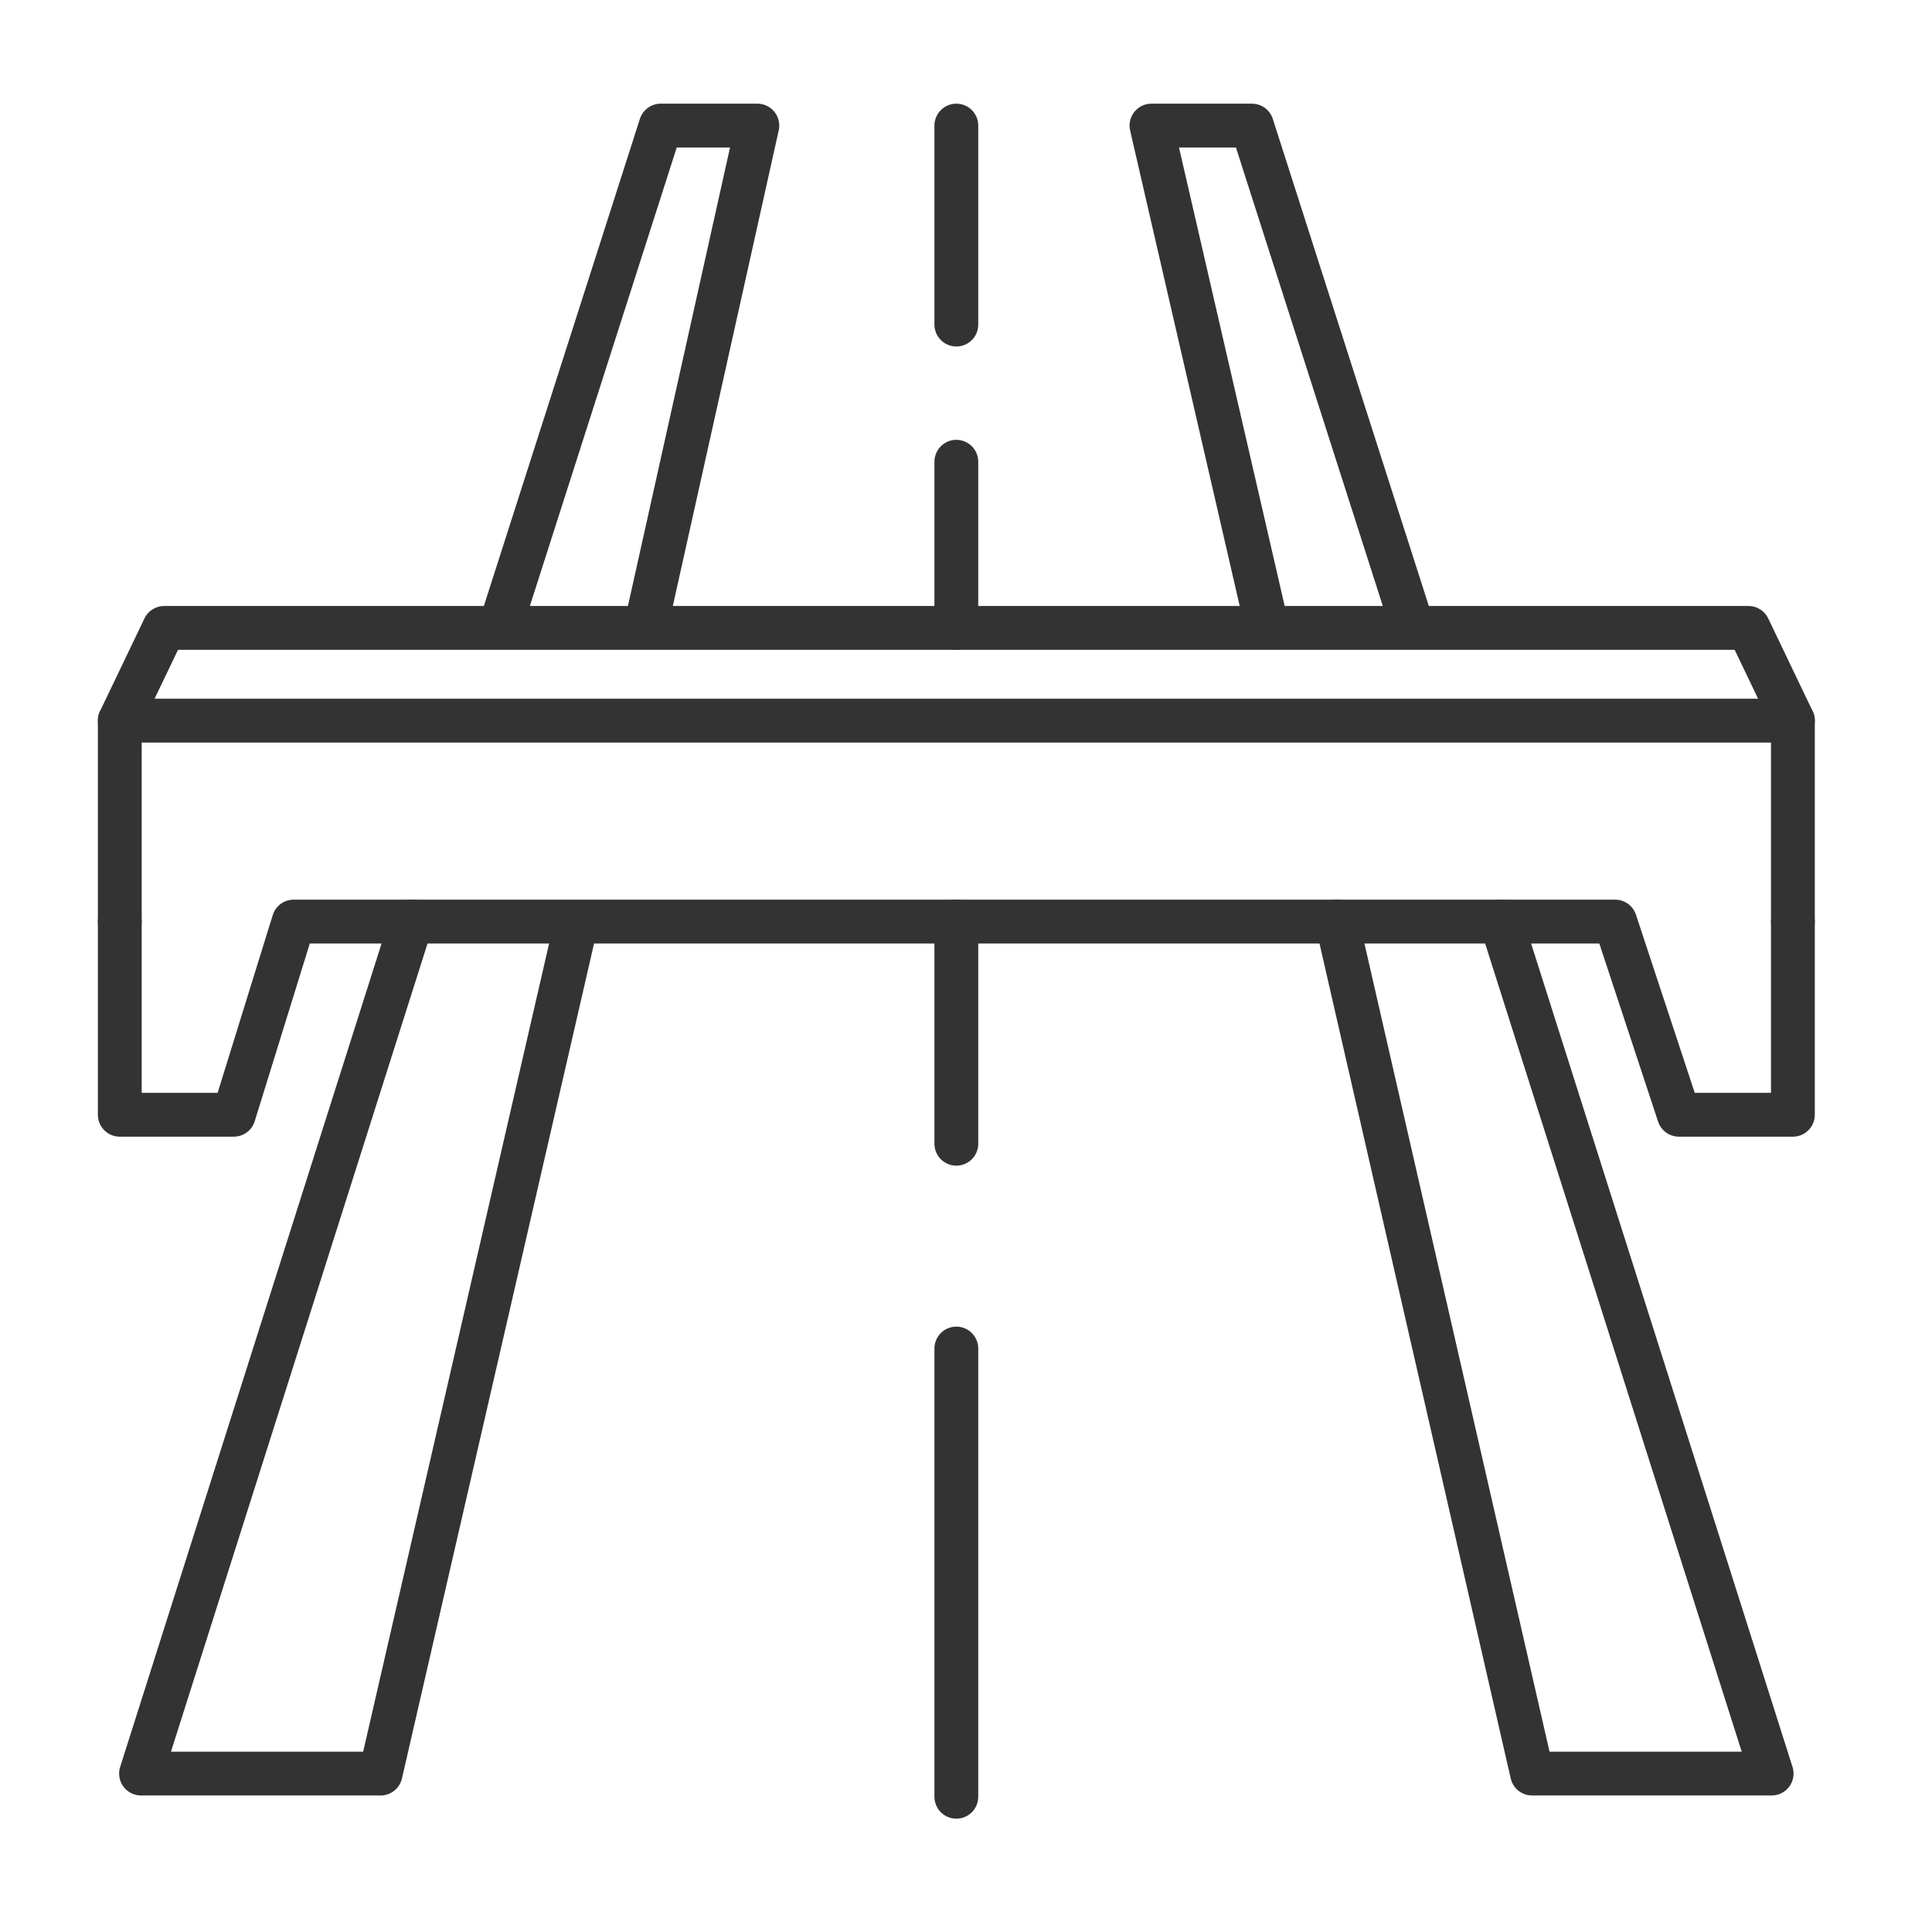 <?xml version="1.0" encoding="utf-8"?>
<!-- Generator: Adobe Illustrator 28.1.0, SVG Export Plug-In . SVG Version: 6.00 Build 0)  -->
<svg version="1.1" id="Lag_1" xmlns="http://www.w3.org/2000/svg" xmlns:xlink="http://www.w3.org/1999/xlink" x="0px" y="0px"
	 viewBox="0 0 100 100" style="enable-background:new 0 0 100 100;" xml:space="preserve">
<style type="text/css">
	.st0{fill:none;stroke:#333334;stroke-width:2.268;stroke-linecap:round;stroke-linejoin:round;stroke-miterlimit:10;}
</style>
<g>
	<g>
		<g>
			<path class="st0" d="M7.3,37.3"/>
			<line class="st0" x1="49.5" y1="6.5" x2="49.5" y2="16.8"/>
			<g>
				<g>
					<polyline class="st0" points="69.2,47.7 79.3,91.8 91.7,91.8 77.7,47.7 					"/>
					<polyline class="st0" points="73,32.1 64.8,6.5 59.6,6.5 65.5,32.1 					"/>
				</g>
			</g>
			<g>
				<g>
					<polyline class="st0" points="29.8,47.9 19.7,91.8 7.3,91.8 21.3,47.7 					"/>
					<polyline class="st0" points="26,32.1 34.2,6.5 39.2,6.5 33.5,32.1 					"/>
				</g>
			</g>
			<line class="st0" x1="49.5" y1="23.9" x2="49.5" y2="32.5"/>
			<line class="st0" x1="49.5" y1="47.7" x2="49.5" y2="59.2"/>
			<line class="st0" x1="49.5" y1="69.8" x2="49.5" y2="93"/>
		</g>
		<g>
			<line class="st0" x1="92.8" y1="37.3" x2="6.2" y2="37.3"/>
			<polyline class="st0" points="92.8,47.7 92.8,37.3 90.5,32.5 8.5,32.5 6.2,37.3 6.2,47.7 			"/>
			<polyline class="st0" points="6.2,47.7 6.2,57.7 12.1,57.7 15.2,47.7 83.6,47.7 86.9,57.7 92.8,57.7 92.8,47.7 			"/>
		</g>
	</g>
</g>
</svg>

